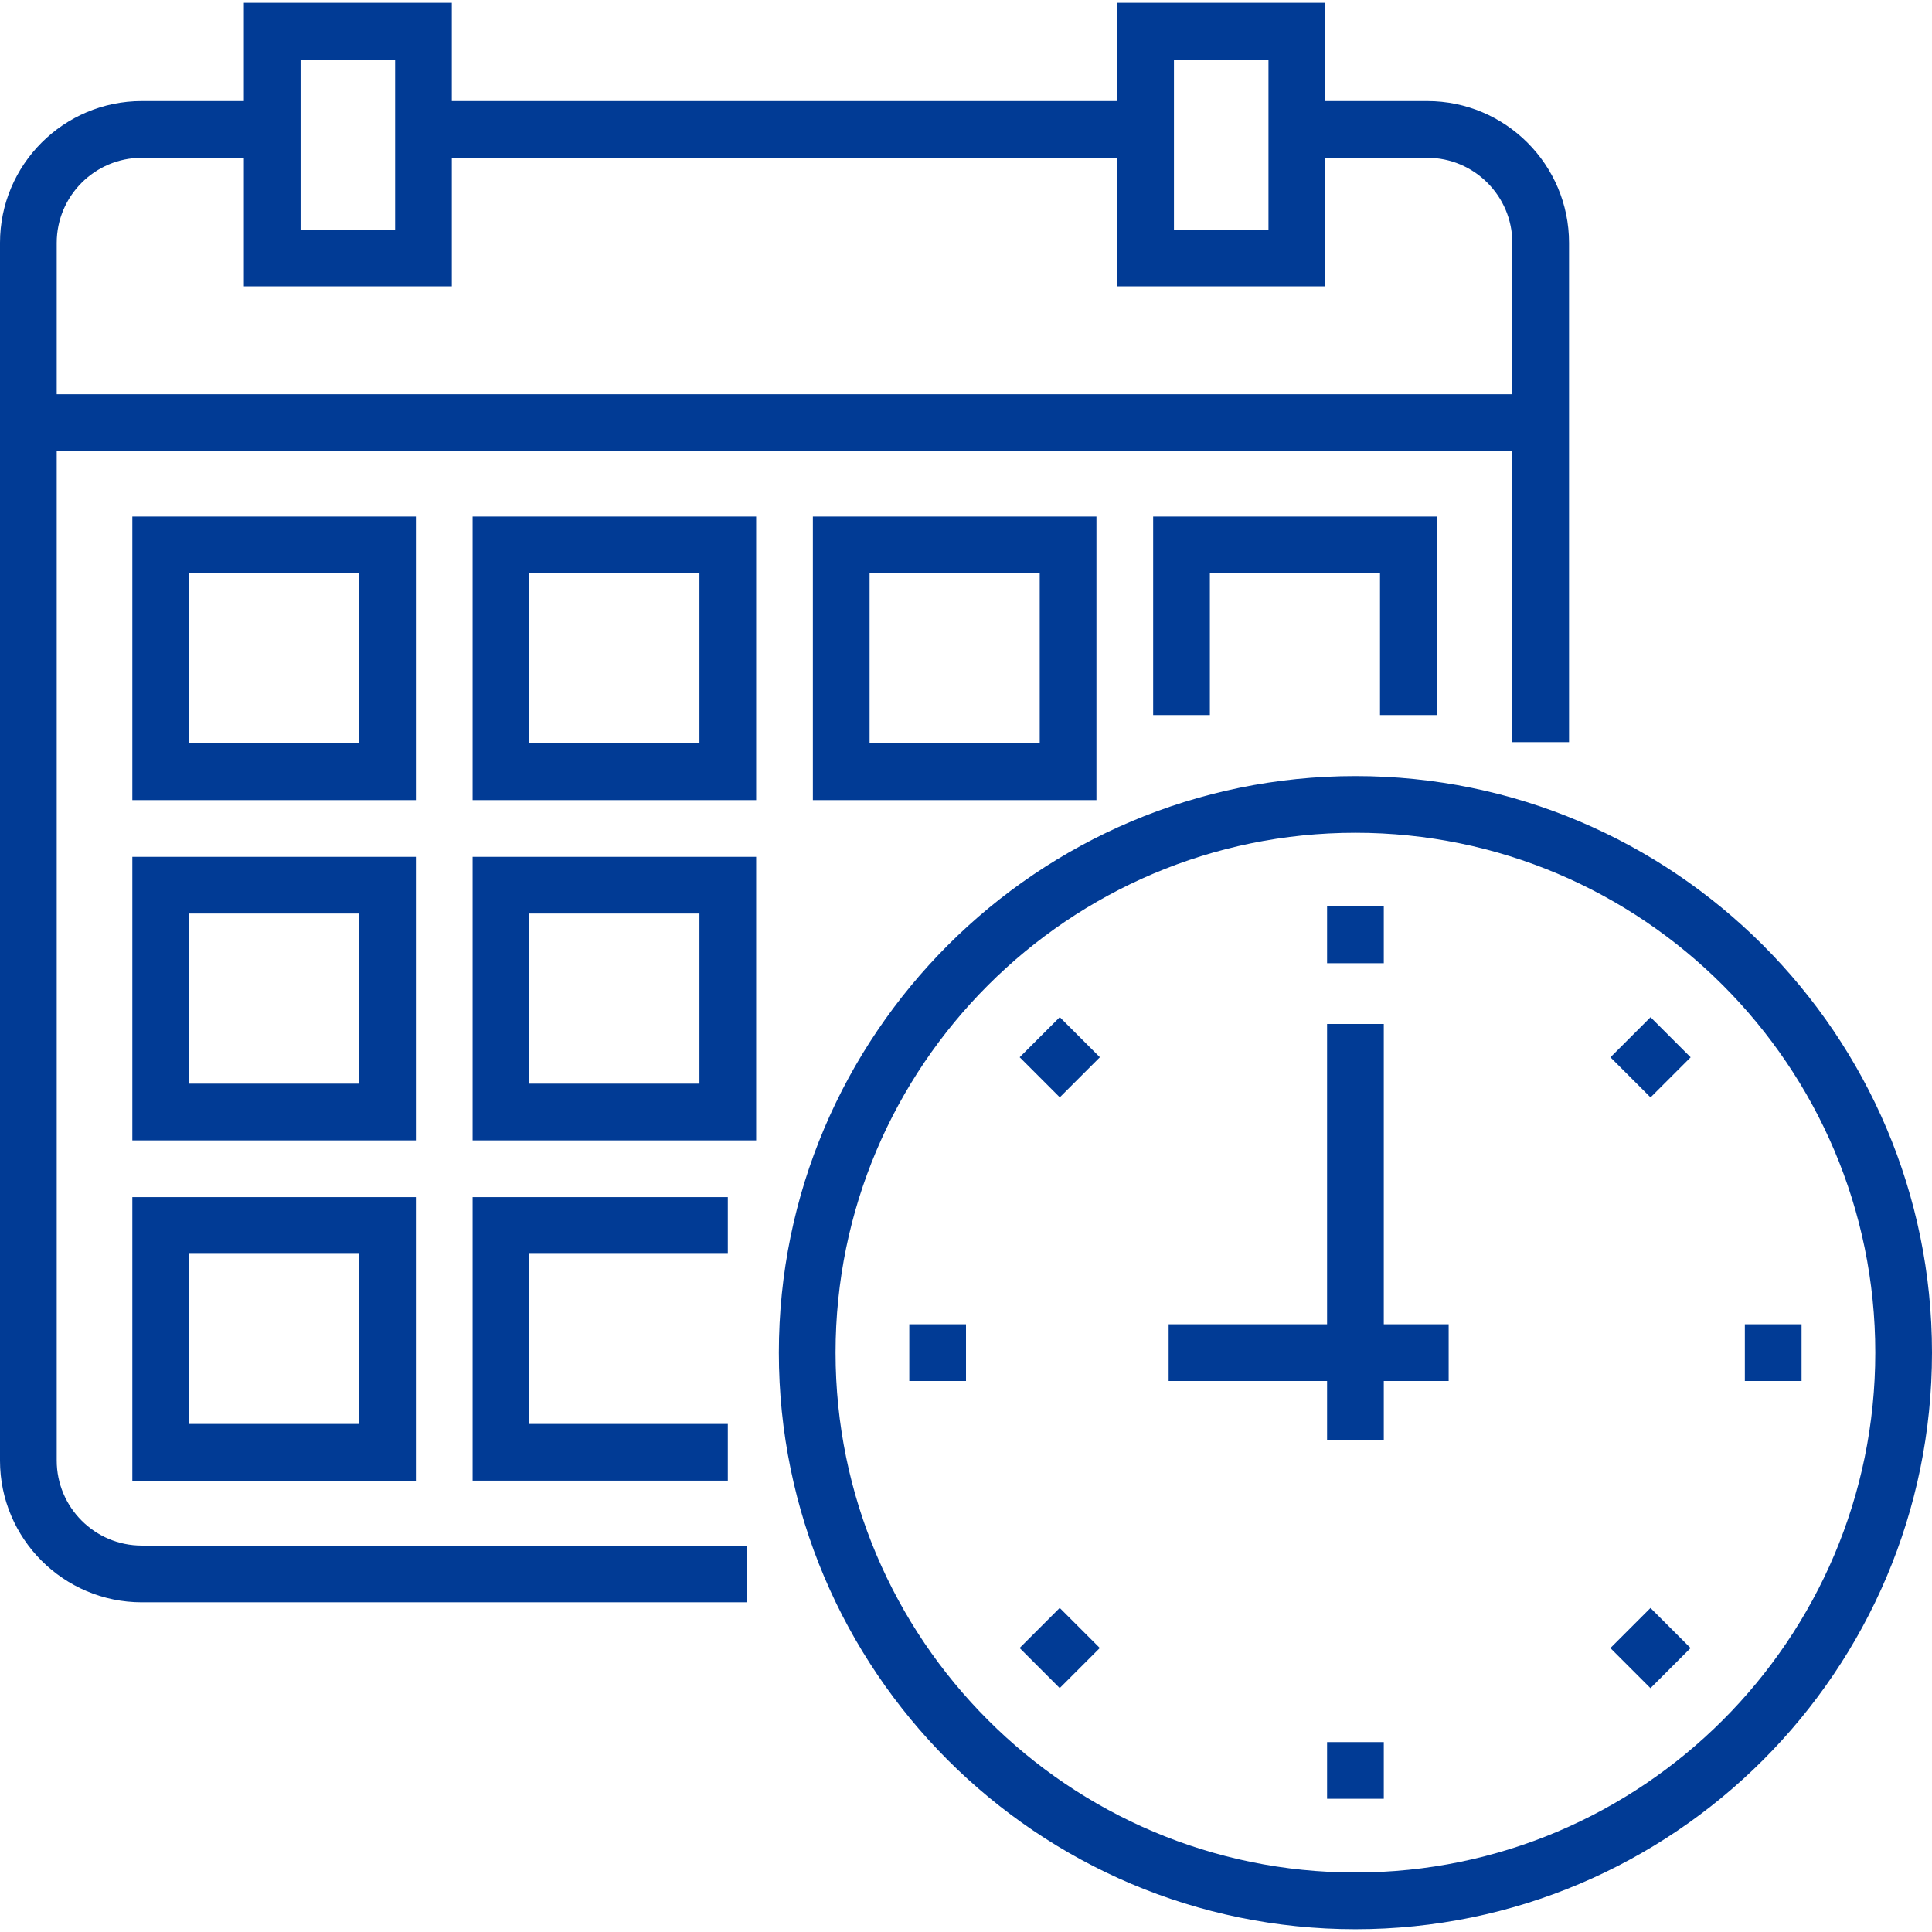 <svg xmlns="http://www.w3.org/2000/svg" width="512" height="512" viewBox="0 0 511 511"><g fill="#013b95"><path d="M15 386.293V119.266h385v77.027h15V64.234c0-20.678-16.822-37.5-37.5-37.5h-27v-26h-55v26h-176v-26h-55v26h-27c-20.678 0-37.5 16.822-37.5 37.5v322.06c0 20.678 16.822 37.5 37.5 37.5h160v-15h-160C25.094 408.793 15 398.7 15 386.293zM310.5 15.734h25v45h-25zm-231 0h25v45h-25zm-42 26h27v34h55v-34h176v34h55v-34h27c12.406 0 22.5 10.094 22.5 22.5v40.032H15V64.234c0-12.406 10.094-22.5 22.5-22.5z"/><path d="M358.5 205.266c-84.089 0-152.5 68.411-152.5 152.5s68.411 152.5 152.5 152.5S511 441.855 511 357.766s-68.411-152.5-152.5-152.5zm0 290c-75.817 0-137.5-61.683-137.5-137.5s61.683-137.5 137.5-137.5S496 281.949 496 357.766s-61.683 137.5-137.5 137.5z"/><path d="M351 239.766h15v15h-15zm0 221h15v15h-15zm-110.5-110.5h15v15h-15zm221 0h15v15h-15zM366 270.831h-15v79.435h-41.906v15H351v15.565h15v-15.565h17.159v-15H366zm-96.3 8.801 10.605-10.606 10.605 10.605-10.606 10.606zm156.237 156.269 10.606-10.606 10.605 10.605-10.606 10.606zm.016-156.254 10.605-10.605 10.606 10.606-10.605 10.605zm-156.27 156.237 10.605-10.605 10.606 10.606-10.605 10.605zM110 136.623H35v75h75zm-15 60H50v-45h45zm30 15h75v-75h-75zm15-60h45v45h-45zm150 60v-75h-75v75zm-60-60h45v45h-45zm150 37.5v-52.5h-75v52.5h15v-37.5h45v37.5zm-270 37.5H35v75h75zm-15 60H50v-45h45zm30 15h75v-75h-75zm15-60h45v45h-45zm-105 150h75v-75H35zm15-60h45v45H50zm142.5 0v-15H125v75h67.5v-15H140v-45z"/></g></svg>